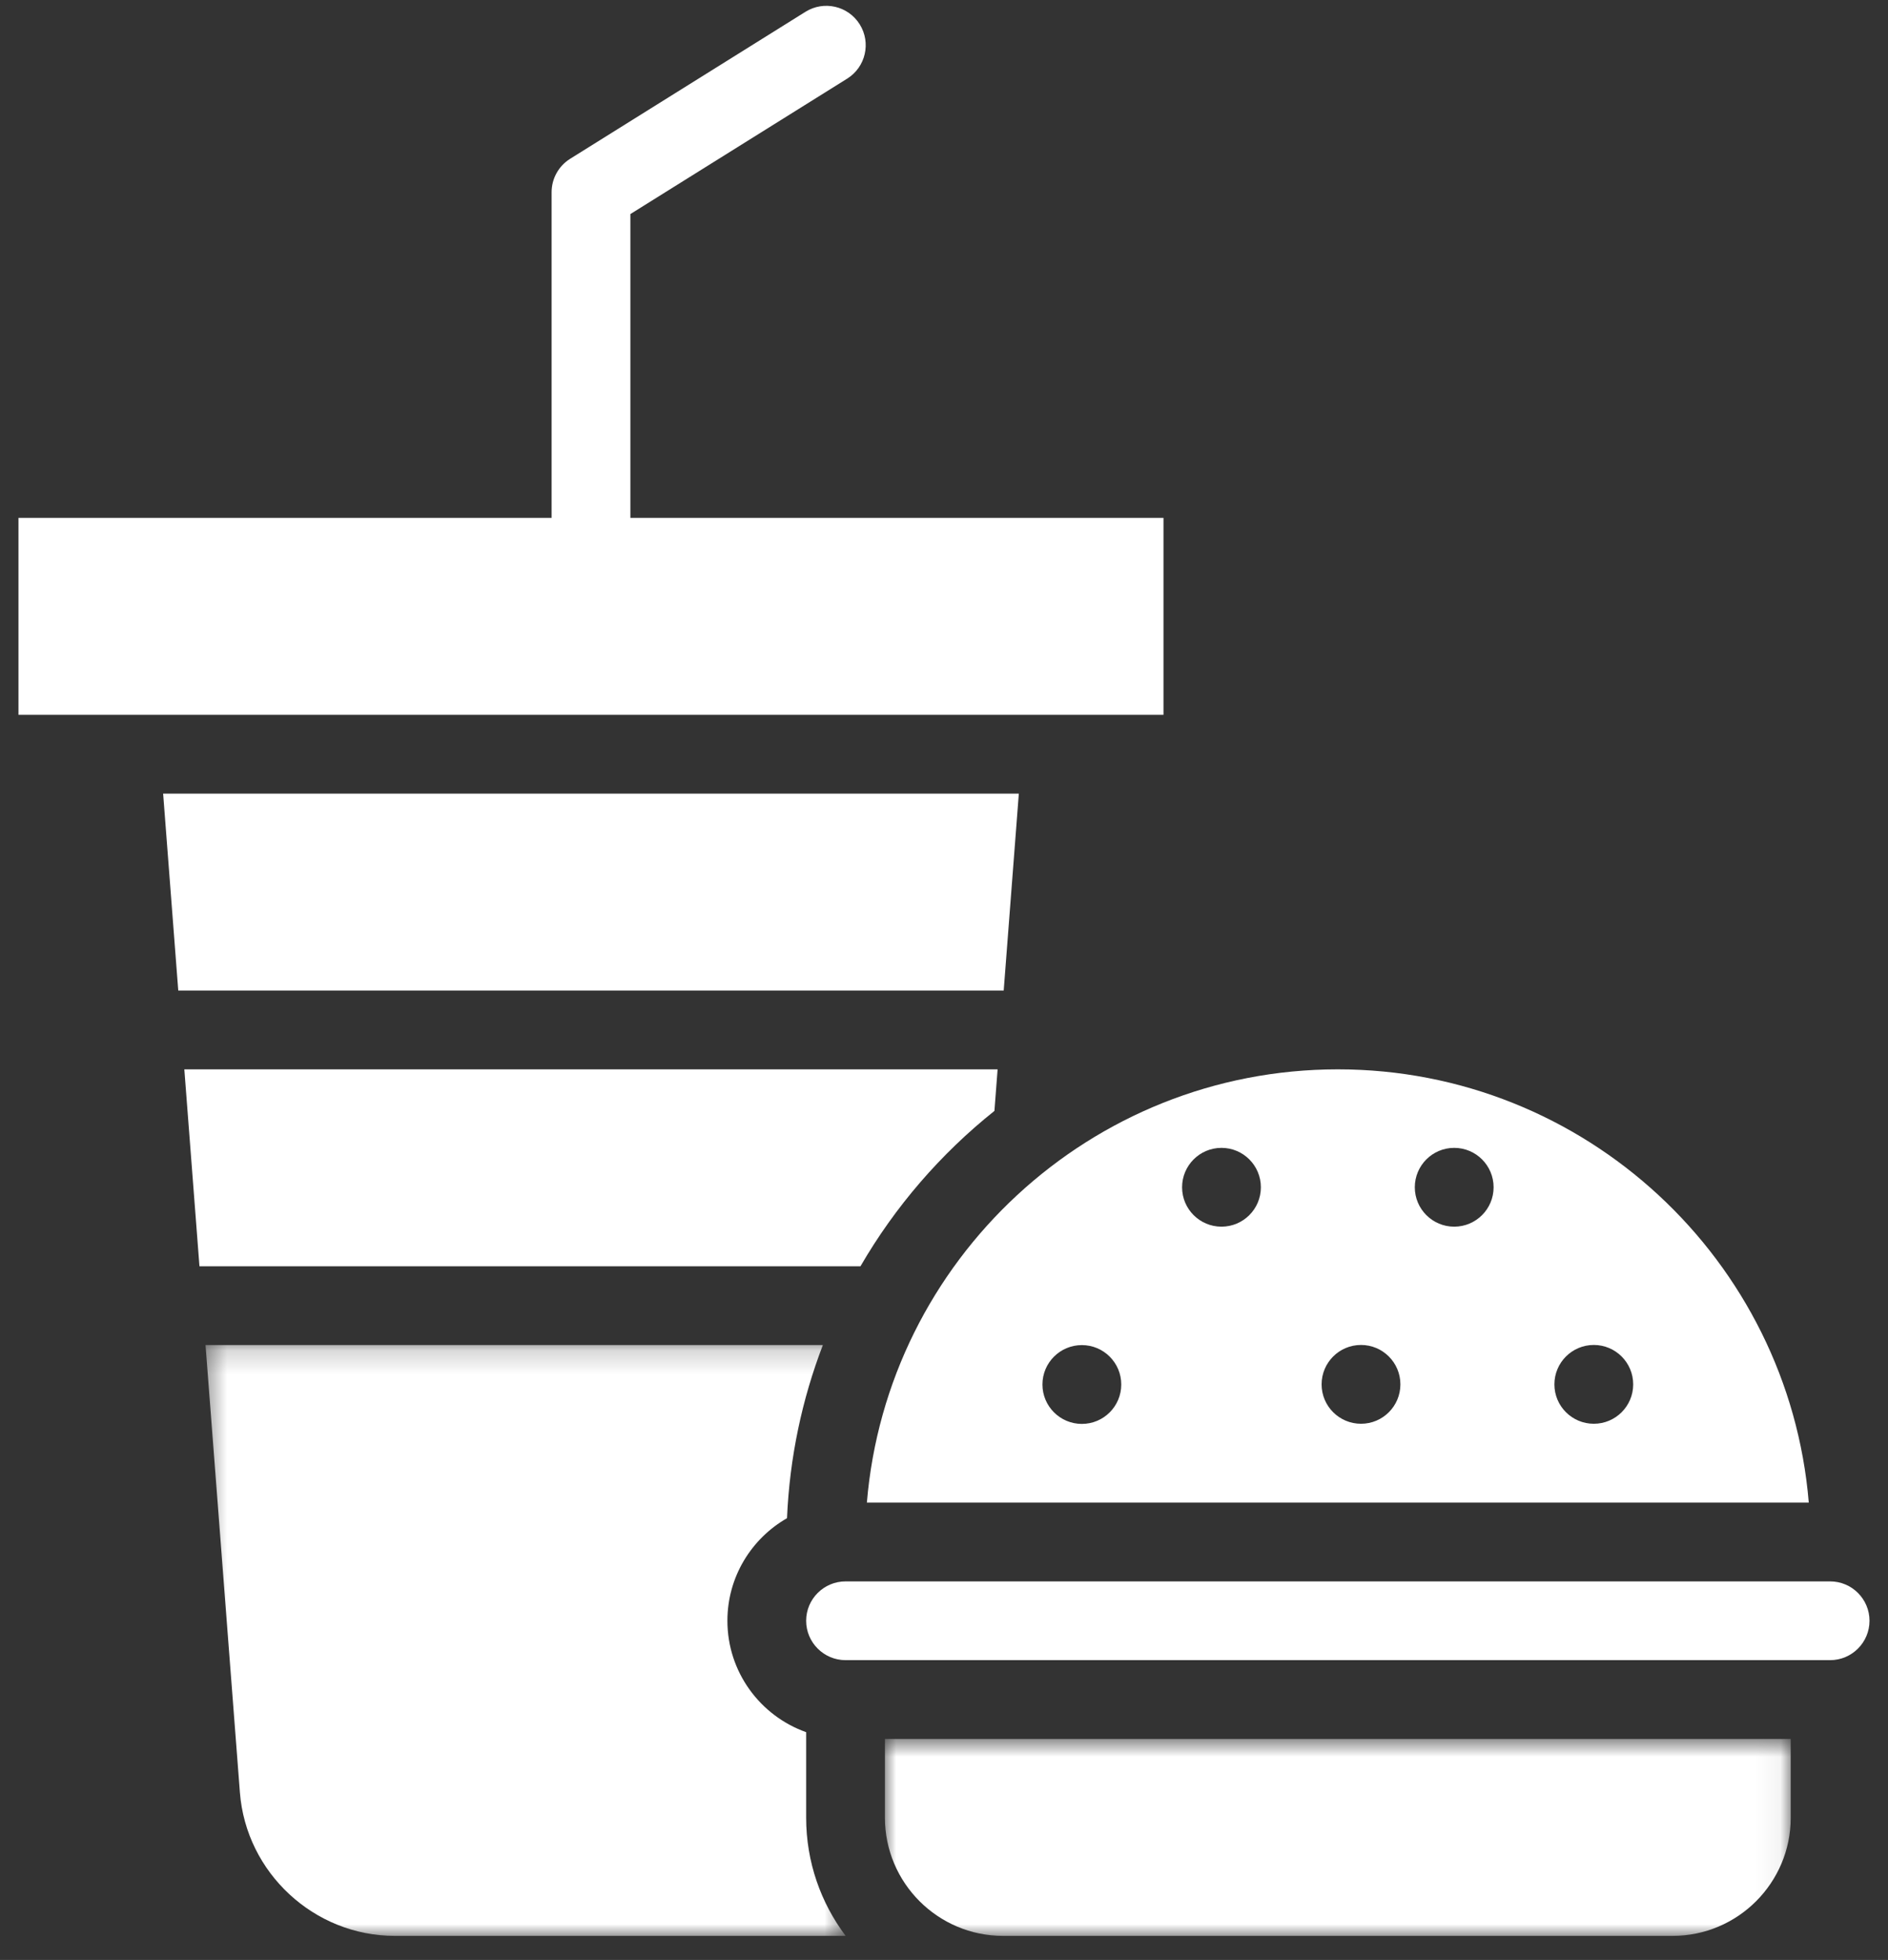 <svg width="79" height="82" viewBox="0 0 79 82" fill="none" xmlns="http://www.w3.org/2000/svg">
<rect x="0" y="0" width="79" height="82" fill="#333333" stroke="none"/>
<path d="M41.61 46.478L41.743 44.739H7.713L8.346 52.978H36.005C37.455 50.477 39.362 48.272 41.61 46.478Z" fill="white"/>
<path d="M48.684 21.667H26.377V8.956L35.449 3.29C36.221 2.808 36.456 1.792 35.974 1.019C35.492 0.247 34.475 0.012 33.703 0.494L23.856 6.644C23.374 6.945 23.081 7.473 23.081 8.042V21.667H0.773V29.907H48.684V21.667Z" fill="white"/>
<path d="M42.631 33.203H6.826L7.459 41.443H41.998L42.631 33.203Z" fill="white"/>
<path d="M36.273 62.866H75.685C74.845 52.73 66.328 44.739 55.979 44.739C45.63 44.739 37.114 52.73 36.273 62.866ZM66.69 56.27C67.6 56.27 68.338 57.009 68.338 57.919C68.338 58.829 67.6 59.567 66.69 59.567C65.779 59.567 65.041 58.829 65.041 57.919C65.041 57.009 65.779 56.27 66.69 56.27ZM60.848 48.024C61.759 48.024 62.497 48.763 62.497 49.673C62.497 50.583 61.759 51.321 60.848 51.321C59.938 51.321 59.2 50.583 59.2 49.673C59.2 48.763 59.938 48.024 60.848 48.024ZM56.949 56.27C57.859 56.27 58.597 57.009 58.597 57.919C58.597 58.829 57.859 59.567 56.949 59.567C56.039 59.567 55.3 58.829 55.3 57.919C55.3 57.009 56.039 56.27 56.949 56.27ZM51.11 48.024C52.021 48.024 52.759 48.763 52.759 49.673C52.759 50.583 52.021 51.321 51.11 51.321C50.2 51.321 49.462 50.583 49.462 49.673C49.462 48.763 50.2 48.024 51.11 48.024ZM45.268 56.276C46.179 56.276 46.917 57.014 46.917 57.924C46.917 58.835 46.179 59.573 45.268 59.573C44.358 59.573 43.619 58.834 43.619 57.924C43.619 57.014 44.358 56.276 45.268 56.276Z" fill="white"/>
<path d="M76.579 66.162H35.38C34.472 66.162 33.732 66.901 33.732 67.809C33.732 68.718 34.472 69.457 35.38 69.457H76.579C77.487 69.457 78.226 68.718 78.226 67.809C78.226 66.901 77.487 66.162 76.579 66.162Z" fill="white"/>
<mask id="mask0_392_190" style="mask-type:luminance" maskUnits="userSpaceOnUse" x="36" y="72" width="39" height="10">
<path d="M36.985 72.714H74.947V81.02H36.985V72.714Z" fill="white"/>
</mask>
<g mask="url(#mask0_392_190)">
<path d="M37.028 76.049C37.028 78.775 39.246 80.993 41.972 80.993H69.987C72.713 80.993 74.93 78.775 74.93 76.049V72.753H37.028V76.049Z" fill="white"/>
</g>
<mask id="mask1_392_190" style="mask-type:luminance" maskUnits="userSpaceOnUse" x="8" y="56" width="28" height="26">
<path d="M8.484 56.188H35.428V81.019H8.484V56.188Z" fill="white"/>
</mask>
<g mask="url(#mask1_392_190)">
<path d="M33.732 72.47C31.814 71.79 30.437 69.958 30.437 67.809C30.437 65.974 31.442 64.371 32.931 63.518C33.04 60.976 33.561 58.54 34.431 56.274H8.6L10.038 74.99C10.297 78.356 13.145 80.993 16.52 80.993H35.385C34.348 79.615 33.732 77.903 33.732 76.049V72.47Z" fill="white"/>
</g>
</svg>

